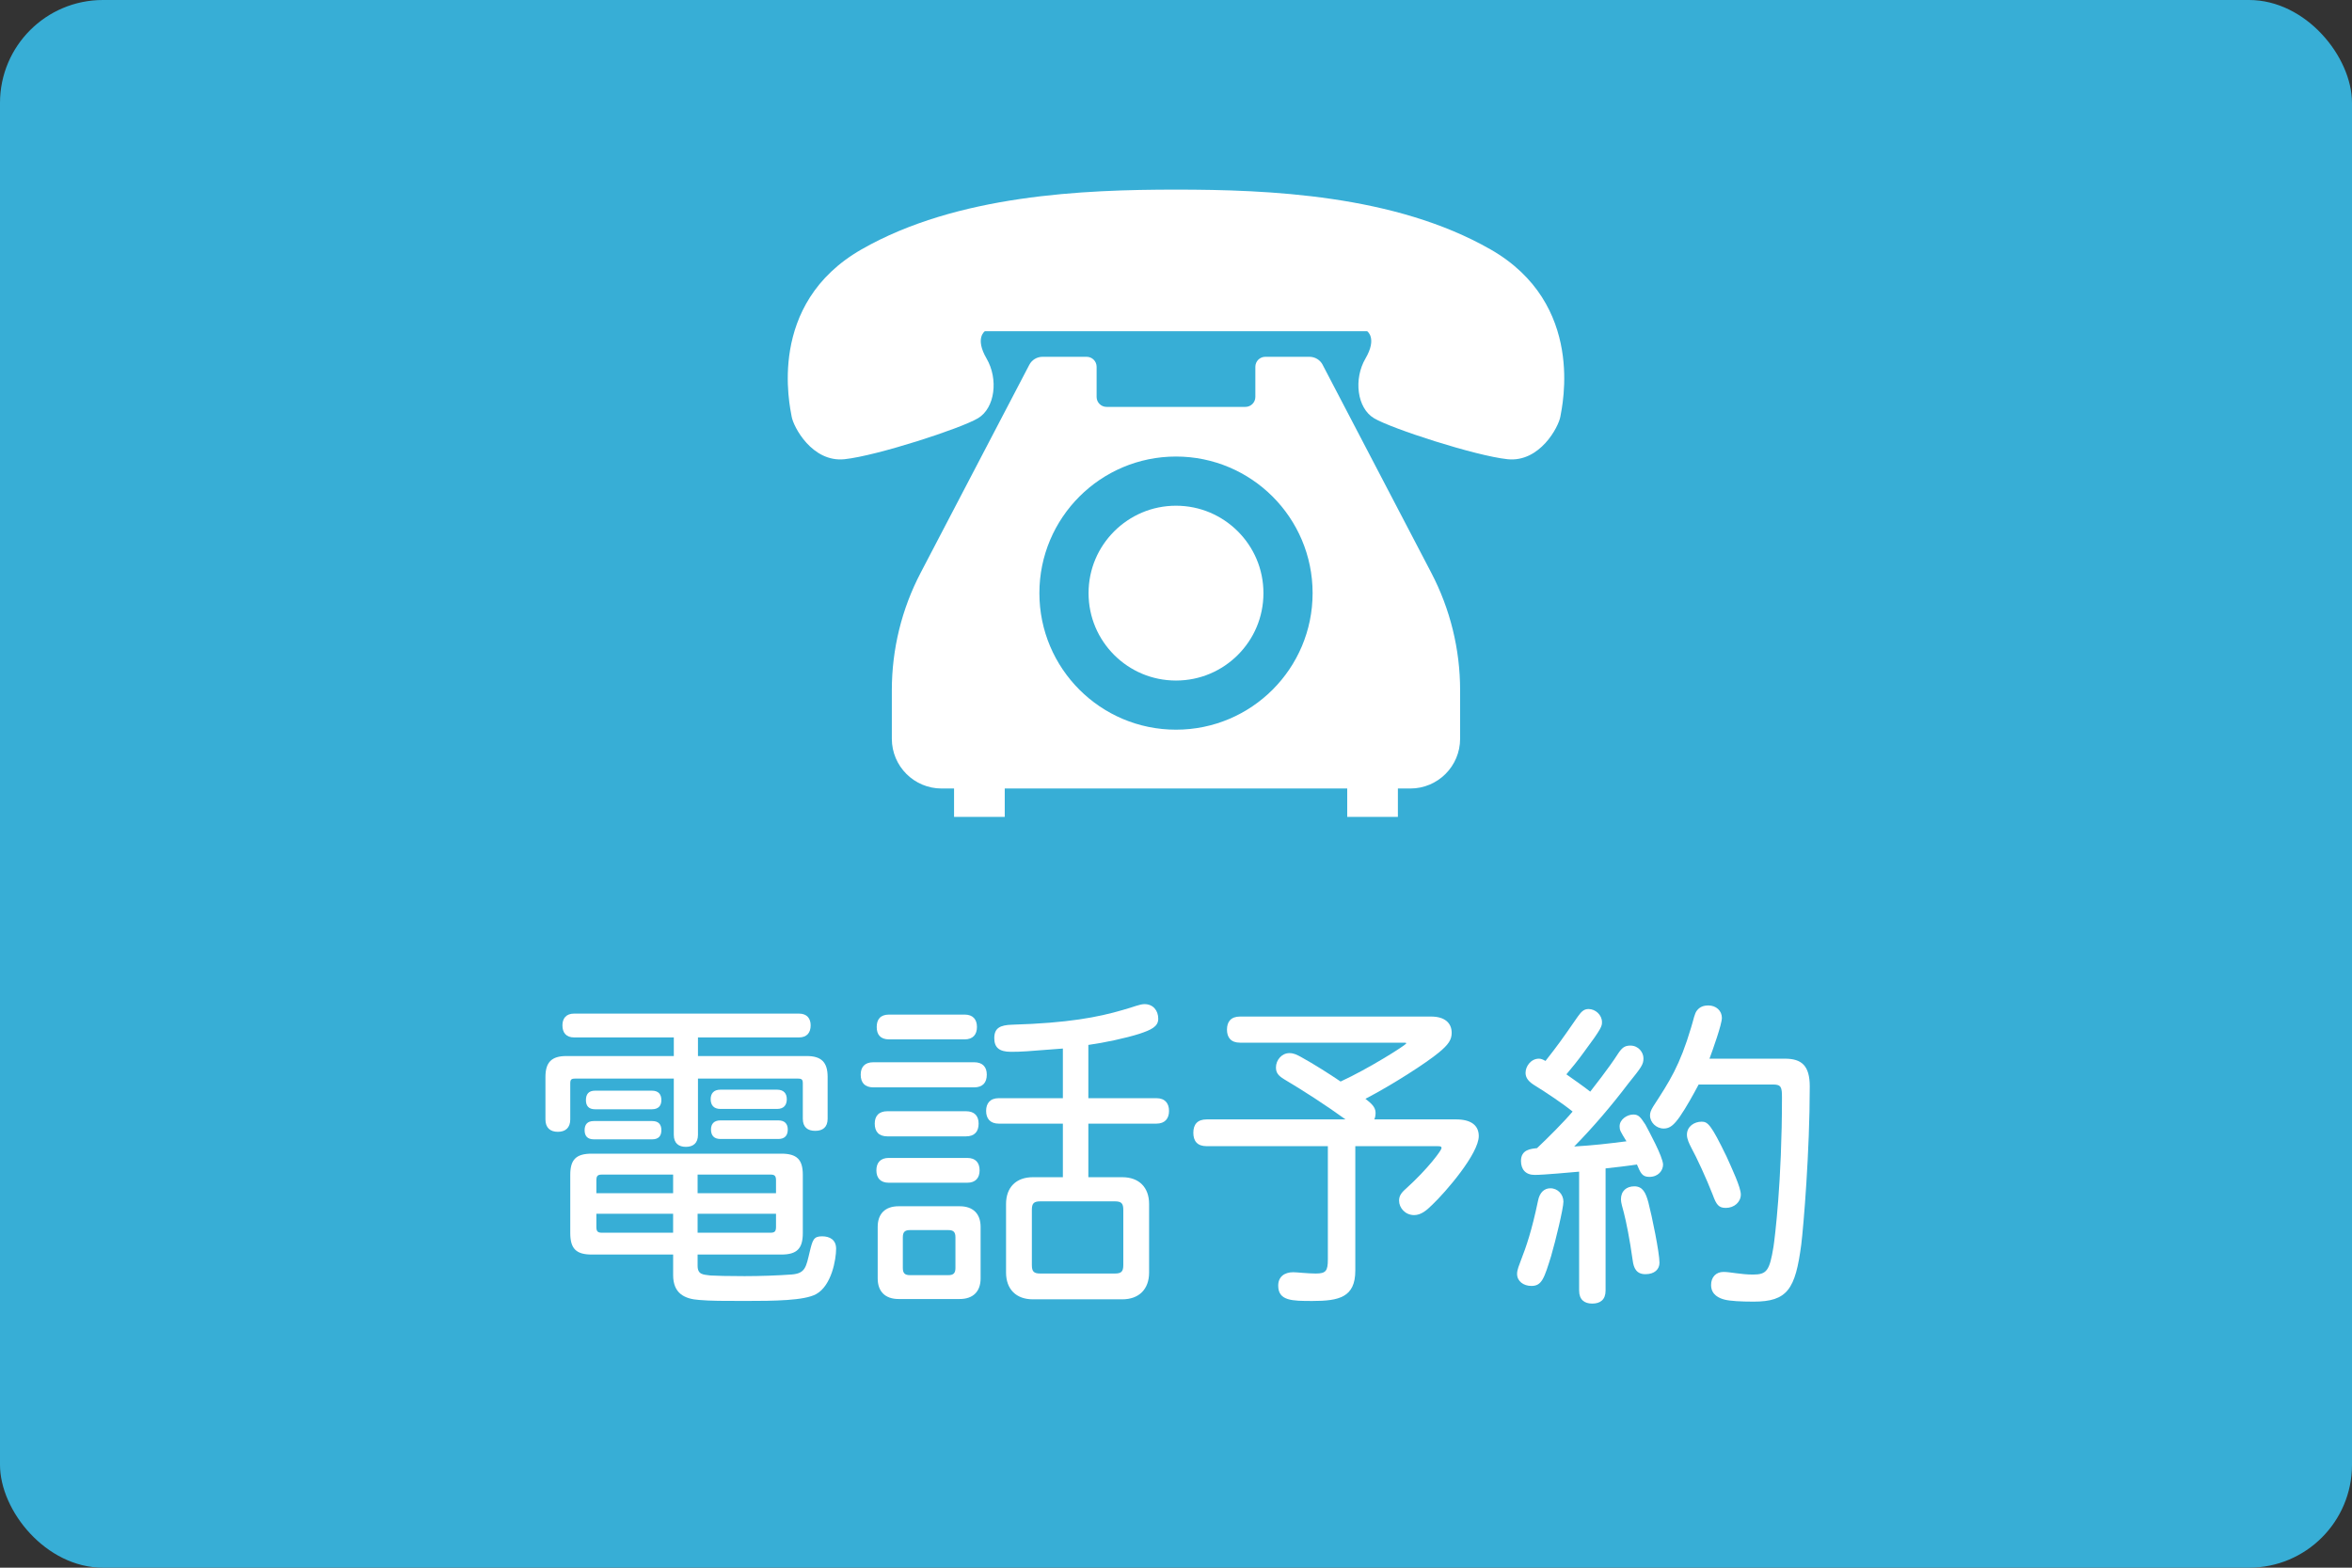 <?xml version="1.0" encoding="UTF-8"?><svg id="_レイヤー_4" xmlns="http://www.w3.org/2000/svg" viewBox="0 0 124.166 82.777"><rect x="0" y="0" width="124.166" height="82.777" fill="#333333" stroke="none"/><defs><style>.cls-1{fill:#37aed6;}.cls-1,.cls-2{stroke-width:0px;}.cls-2{fill:#fff;}</style></defs><rect class="cls-1" width="124.166" height="82.777" rx="5.433" ry="5.433"/><path class="cls-2" d="M36.846,55.761h5.742c.775,0,1.104.328,1.104,1.104v2.207c0,.449-.259.639-.655.639s-.655-.189-.655-.639v-1.861c0-.207-.052-.259-.259-.259h-5.276v2.966c0,.448-.259.638-.638.638-.38,0-.638-.189-.638-.638v-2.966h-5.208c-.206,0-.258.052-.258.259v1.896c0,.448-.259.655-.655.655s-.655-.207-.655-.655v-2.242c0-.775.327-1.104,1.104-1.104h5.673v-.982h-5.26c-.431,0-.62-.259-.62-.638,0-.362.189-.621.62-.621h11.863c.431,0,.621.259.621.621,0,.379-.19.638-.621.638h-5.328v.982ZM36.828,66.244v.587c0,.482.294.466.673.517.311.018.896.035,1.811.035.811,0,1.776-.035,2.466-.086.741-.052.775-.397.966-1.19.154-.638.206-.827.655-.827.413,0,.741.189.741.655,0,.568-.241,1.948-1.052,2.396-.621.345-2.19.362-3.776.362-1.086,0-1.811,0-2.396-.052-.776-.052-1.38-.345-1.38-1.311v-1.087h-4.293c-.828,0-1.138-.31-1.138-1.138v-3.069c0-.811.31-1.12,1.138-1.12h10c.828,0,1.139.31,1.139,1.12v3.069c0,.828-.311,1.138-1.139,1.138h-4.414ZM31.346,60.159c-.345,0-.483-.189-.483-.483,0-.293.139-.482.483-.482h3.086c.345,0,.483.189.483.482,0,.294-.139.483-.483.483h-3.086ZM31.414,58.572c-.345,0-.482-.189-.482-.482,0-.311.138-.5.482-.5h3.001c.345,0,.5.189.5.5,0,.293-.155.482-.5.482h-3.001ZM35.535,62.021h-3.759c-.224,0-.293.068-.293.31v.673h4.052v-.982ZM31.483,64.089v.69c0,.241.069.311.293.311h3.759v-1.001h-4.052ZM36.828,62.021v.982h4.139v-.673c0-.241-.069-.31-.293-.31h-3.846ZM36.828,64.089v1.001h3.846c.224,0,.293-.069.293-.311v-.69h-4.139ZM38.035,58.555c-.361,0-.517-.207-.517-.518,0-.293.155-.5.517-.5h2.983c.362,0,.518.207.518.5,0,.311-.155.518-.518.518h-2.983ZM38.035,60.141c-.345,0-.5-.189-.5-.5,0-.293.155-.482.5-.482h3.053c.345,0,.5.189.5.482,0,.311-.155.5-.5.5h-3.053Z"/><path class="cls-2" d="M46.11,57.416c-.465,0-.672-.258-.672-.672,0-.396.207-.655.672-.655h5.311c.466,0,.673.259.673.655,0,.414-.207.672-.673.672h-5.311ZM46.852,60.003c-.466,0-.673-.259-.673-.673,0-.396.207-.655.673-.655h4.138c.466,0,.673.259.673.655,0,.414-.207.673-.673.673h-4.138ZM46.921,62.451c-.448,0-.655-.259-.655-.655s.207-.655.655-.655h4.139c.448,0,.655.259.655.655s-.207.655-.655.655h-4.139ZM46.938,54.882c-.466,0-.655-.259-.655-.655s.189-.655.655-.655h3.982c.448,0,.655.259.655.655s-.207.655-.655.655h-3.982ZM46.335,64.78c0-.69.396-1.087,1.104-1.087h3.225c.706,0,1.104.396,1.104,1.087v2.724c0,.69-.397,1.087-1.104,1.087h-3.225c-.707,0-1.104-.396-1.104-1.087v-2.724ZM48.042,64.951c-.276,0-.38.104-.38.38v1.62c0,.276.104.38.38.38h2.018c.275,0,.379-.104.379-.38v-1.62c0-.276-.104-.38-.379-.38h-2.018ZM56.111,55.365c-1.966.155-2.189.173-2.741.173-.639,0-.88-.241-.88-.725,0-.534.311-.689.948-.707,2.932-.086,4.535-.396,5.828-.775.569-.155.896-.311,1.155-.311.448,0,.725.328.725.776,0,.413-.38.586-1.001.793-.706.224-1.827.466-2.689.586v2.811h3.587c.465,0,.672.276.672.673s-.207.672-.672.672h-3.587v2.828h1.793c.88,0,1.414.534,1.414,1.414v3.621c0,.879-.534,1.413-1.414,1.413h-4.724c-.88,0-1.414-.534-1.414-1.413v-3.621c0-.88.534-1.414,1.414-1.414h1.586v-2.828h-3.38c-.465,0-.672-.275-.672-.672s.207-.673.672-.673h3.38v-2.621ZM54.922,63.434c-.345,0-.448.104-.448.449v2.913c0,.346.104.449.448.449h3.931c.345,0,.448-.104.448-.449v-2.913c0-.346-.104-.449-.448-.449h-3.931Z"/><path class="cls-2" d="M70.101,60.521h-6.397c-.5,0-.706-.276-.706-.707,0-.432.206-.707.706-.707h7.328c-1-.725-2.224-1.518-3.241-2.121-.311-.189-.431-.345-.431-.621,0-.396.31-.758.706-.758.242,0,.397.086.621.206.689.38,1.5.897,2.086,1.294,1.466-.673,3.466-1.932,3.466-2.018,0-.034-.034-.034-.189-.034h-8.587c-.482,0-.689-.276-.689-.69,0-.413.207-.689.689-.689h10.087c.707,0,1.087.328,1.087.862,0,.362-.173.621-.673,1.034-.689.569-2.432,1.69-3.88,2.448.311.242.535.432.535.742,0,.172-.035.275-.069.345h4.328c.775,0,1.189.311,1.189.879,0,.932-1.741,2.948-2.448,3.621-.311.311-.604.552-.966.552-.466,0-.793-.379-.793-.759,0-.207.069-.379.345-.62,1.207-1.087,1.896-2.053,1.896-2.155,0-.104-.086-.104-.224-.104h-4.328v6.569c0,1.413-.862,1.604-2.259,1.604-1.069,0-1.811,0-1.811-.811,0-.466.328-.707.793-.707.207,0,.759.069,1.19.069.534,0,.638-.139.638-.742v-5.982Z"/><path class="cls-2" d="M81.9,66.28c-.38,1.224-.501,1.62-1.053,1.62-.413,0-.758-.241-.758-.638,0-.224.12-.482.206-.724.276-.707.569-1.552.897-3.121.086-.466.345-.673.655-.673.396,0,.689.328.689.707,0,.345-.414,2.069-.638,2.828ZM83.365,61.866c-.413.034-1.862.172-2.345.172s-.725-.293-.725-.741c0-.604.535-.638.846-.672.568-.535,1.431-1.397,1.879-1.932-.482-.396-1.379-1-2.052-1.414-.379-.241-.431-.466-.431-.638,0-.328.275-.741.707-.741.12,0,.224.052.345.12.672-.861.775-1,1.707-2.345.207-.293.345-.396.568-.396.362,0,.707.311.707.689,0,.207,0,.311-.966,1.604-.31.432-.638.828-.913,1.155.413.293.913.639,1.259.914.104-.138.982-1.241,1.465-2,.207-.311.346-.432.655-.432.432,0,.69.362.69.673,0,.328-.104.466-.811,1.345-.862,1.139-1.862,2.311-2.846,3.311,1.087-.068,1.673-.138,2.759-.275-.327-.535-.361-.587-.361-.793,0-.362.396-.621.724-.621.276,0,.38.138.639.534.172.328.913,1.673.931,2.104,0,.328-.259.655-.725.655-.379,0-.465-.207-.655-.655-.431.069-1.155.155-1.655.207v6.449c0,.482-.275.689-.706.689-.414,0-.69-.207-.69-.689v-6.276ZM86.866,67.28c-.483,0-.621-.328-.673-.725-.155-1.12-.345-2.052-.466-2.518-.068-.258-.155-.534-.155-.706,0-.448.293-.69.707-.69.448,0,.604.345.741.845.19.725.587,2.656.587,3.19,0,.345-.259.604-.741.604ZM89.676,57.262c-.275.517-.654,1.207-1,1.707-.31.431-.517.62-.845.62-.396,0-.724-.327-.724-.689,0-.138.034-.259.172-.482.862-1.328,1.396-2.139,2-4.173.139-.448.173-.725.311-.896.155-.19.345-.259.604-.259.396,0,.707.275.707.655,0,.345-.482,1.689-.655,2.155h3.983c.879,0,1.311.362,1.311,1.466,0,3.431-.328,7.379-.448,8.345-.311,2.362-.725,3.018-2.518,3.018-.673,0-1.242-.034-1.518-.104-.276-.069-.725-.241-.725-.776,0-.413.259-.689.655-.689.362,0,.914.139,1.552.139.725,0,.88-.19,1.087-1.466.068-.448.448-3.449.448-7.88,0-.535-.034-.689-.466-.689h-3.932ZM91.142,61.055c.293.655.759,1.638.759,2.018,0,.396-.345.707-.793.707-.379,0-.5-.173-.689-.69-.328-.845-.845-1.965-1.139-2.5-.086-.172-.224-.431-.224-.672,0-.448.396-.69.775-.69.328,0,.5.155,1.311,1.828Z"/><path class="cls-2" d="M78.679,13.165c-5.046-2.884-11.731-3.153-16.596-3.153s-11.551.269-16.596,3.153c-5.046,2.884-3.786,8.289-3.695,8.829.091.541,1.083,2.432,2.794,2.253,1.711-.182,6.144-1.623,7.045-2.164.901-.54,1.082-2.072.451-3.152-.631-1.082-.09-1.441-.09-1.441h20.183s.541.36-.09,1.441c-.631,1.08-.45,2.612.451,3.152.901.541,5.334,1.982,7.045,2.164,1.711.179,2.703-1.712,2.794-2.253.09-.54,1.35-5.946-3.694-8.829Z"/><path class="cls-2" d="M62.083,26.703c-1.279.001-2.424.516-3.264,1.353-.838.839-1.352,1.984-1.352,3.263,0,1.279.514,2.425,1.352,3.264.839.837,1.984,1.35,3.264,1.351,1.279-.001,2.424-.514,3.264-1.351.838-.839,1.352-1.985,1.352-3.264,0-1.279-.514-2.424-1.352-3.263-.839-.837-1.984-1.352-3.264-1.353Z"/><path class="cls-2" d="M69.827,19.264c-.136-.261-.403-.424-.699-.424h-2.331c-.289,0-.525.235-.525.527v1.593c0,.29-.236.525-.527.525h-7.326c-.291,0-.527-.235-.527-.525v-1.593c0-.292-.235-.527-.525-.527h-2.331c-.295,0-.563.163-.698.424l-5.734,10.977c-1.002,1.915-1.523,4.043-1.523,6.205v2.561c0,1.451,1.177,2.628,2.628,2.628h.657v1.497h2.676v-1.497h18.08v1.497h2.675v-1.497h.657c1.451,0,2.628-1.177,2.628-2.628v-2.561c0-2.162-.523-4.29-1.524-6.205l-5.733-10.977ZM62.083,38.529c-3.983,0-7.211-3.228-7.212-7.211.001-3.983,3.229-7.21,7.212-7.212,3.983.002,7.211,3.229,7.212,7.212-.001,3.983-3.228,7.211-7.212,7.211Z"/></svg>